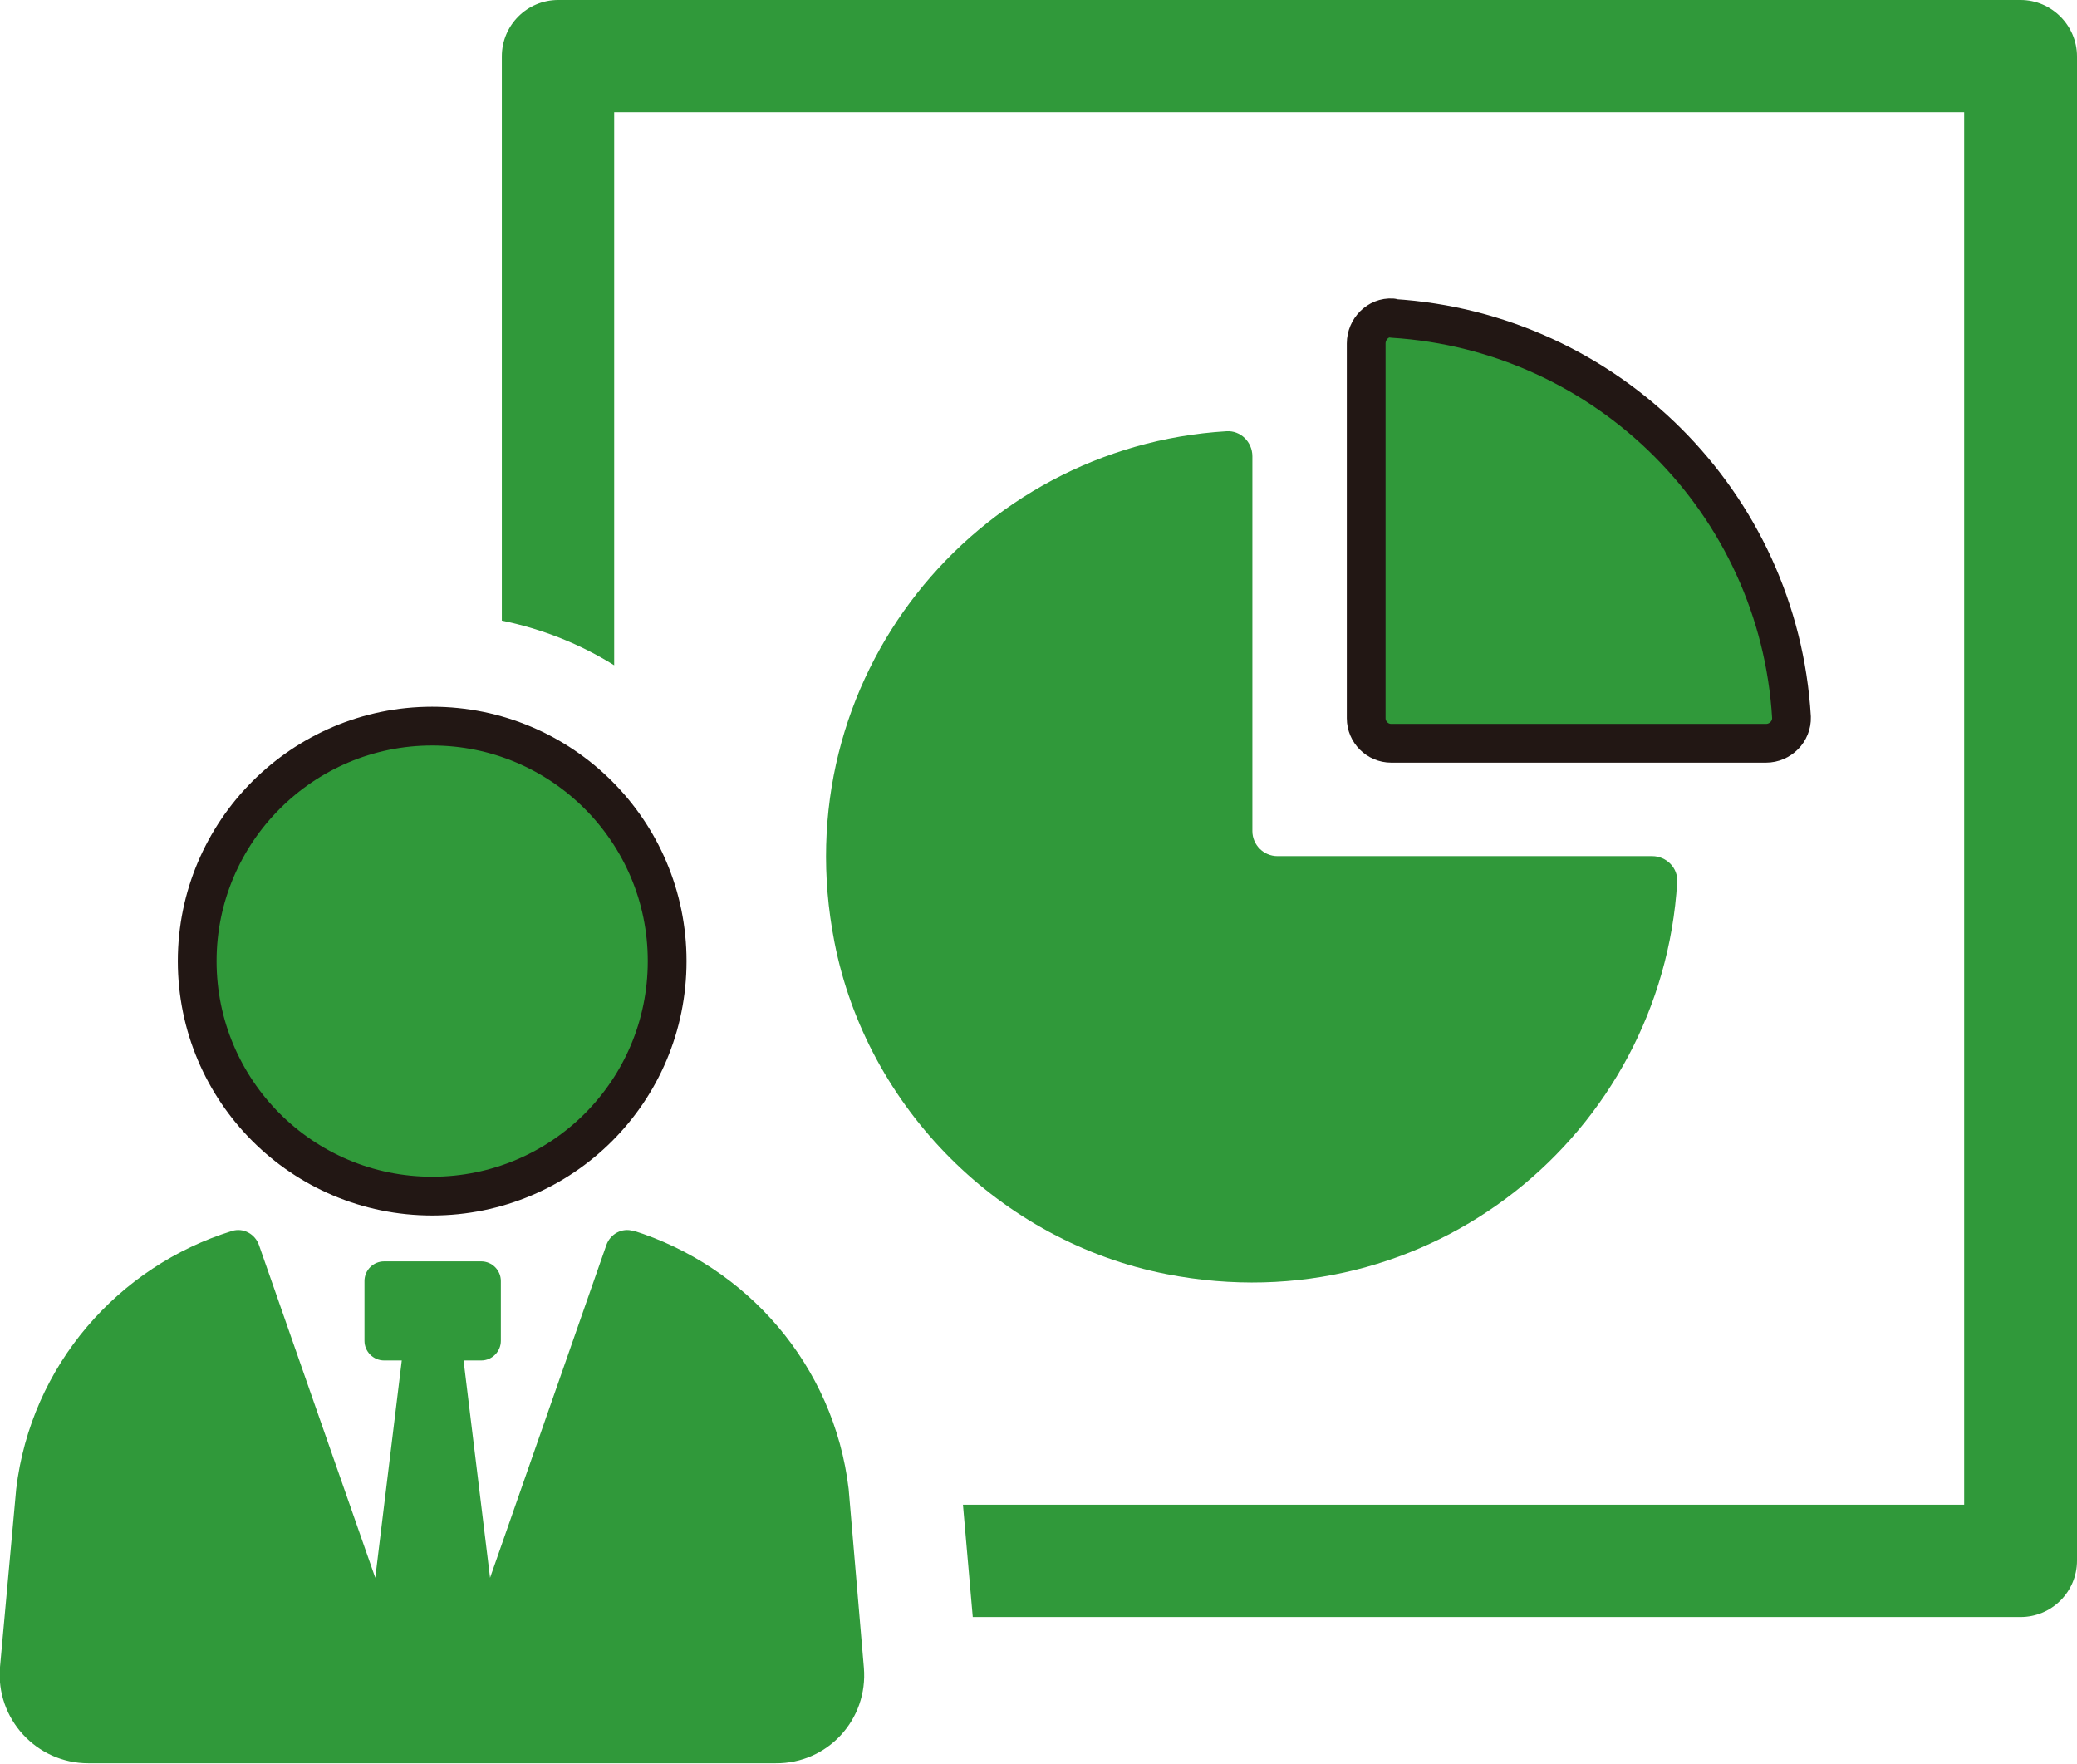 <?xml version="1.0" encoding="UTF-8"?>
<svg id="Layer_2" data-name="Layer 2" xmlns="http://www.w3.org/2000/svg" viewBox="0 0 42.34 35.96">
  <defs>
    <style>
      .cls-1 {
        fill: none;
        stroke: #221714;
        stroke-linecap: round;
        stroke-linejoin: round;
        stroke-width: .79px;
      }

      .cls-2 {
        fill: #30993a;
        stroke-width: 0px;
      }
    </style>
  </defs>
  <g id="_レイヤー_1" data-name="レイヤー 1">
    <g>
      <path class="cls-2" d="M41.2,0H11.38c-.63,0-1.15.51-1.15,1.15v11.5c.83.17,1.6.48,2.29.91V2.29h27.52v28.38h-20.41l.2,2.29h21.36c.63,0,1.15-.51,1.15-1.15V1.15c0-.63-.52-1.15-1.15-1.15Z"/>
      <path class="cls-2" d="M12.91,25.09c-.23-.07-.47.06-.55.29l-2.37,6.78-.54-4.43h.36c.22,0,.4-.18.4-.4v-1.22c0-.22-.18-.4-.4-.4h-1.98c-.22,0-.4.18-.4.4v1.22c0,.22.18.4.4.4h.36l-.54,4.43-2.37-6.78c-.08-.23-.32-.36-.55-.29-2.32.72-4.1,2.74-4.4,5.26L0,33.98c-.09,1.05.74,1.96,1.8,1.96h14.01c1.06.01,1.89-.89,1.8-1.95l-.31-3.64c-.3-2.53-2.08-4.54-4.4-5.27Z"/>
      <path class="cls-2" d="M8.81,24.38c2.65,0,4.79-2.14,4.79-4.79s-2.15-4.79-4.79-4.79-4.79,2.15-4.79,4.79,2.14,4.79,4.79,4.79Z"/>
      <path class="cls-1" d="M8.81,24.38c2.65,0,4.79-2.14,4.79-4.79s-2.15-4.79-4.79-4.79-4.79,2.15-4.79,4.79,2.14,4.79,4.79,4.79Z"/>
      <path class="cls-2" d="M33.68,17.45h-7.64c-.28,0-.51-.23-.51-.51v-7.64c0-.29-.24-.53-.53-.51-5.12.31-9.04,5.04-7.99,10.41.66,3.39,3.39,6.11,6.77,6.77,5.37,1.05,10.1-2.87,10.41-7.99.02-.29-.22-.53-.51-.53Z"/>
      <path class="cls-2" d="M28.38,6.48c-.29-.02-.53.23-.53.52v7.64c0,.28.23.51.51.51h7.64c.29,0,.53-.24.52-.53-.26-4.37-3.76-7.86-8.13-8.13Z"/>
      <path class="cls-1" d="M28.38,6.48c-.29-.02-.53.23-.53.52v7.64c0,.28.23.51.51.51h7.64c.29,0,.53-.24.52-.53-.26-4.37-3.76-7.86-8.13-8.13Z"/>
    </g>
  </g>
</svg>
